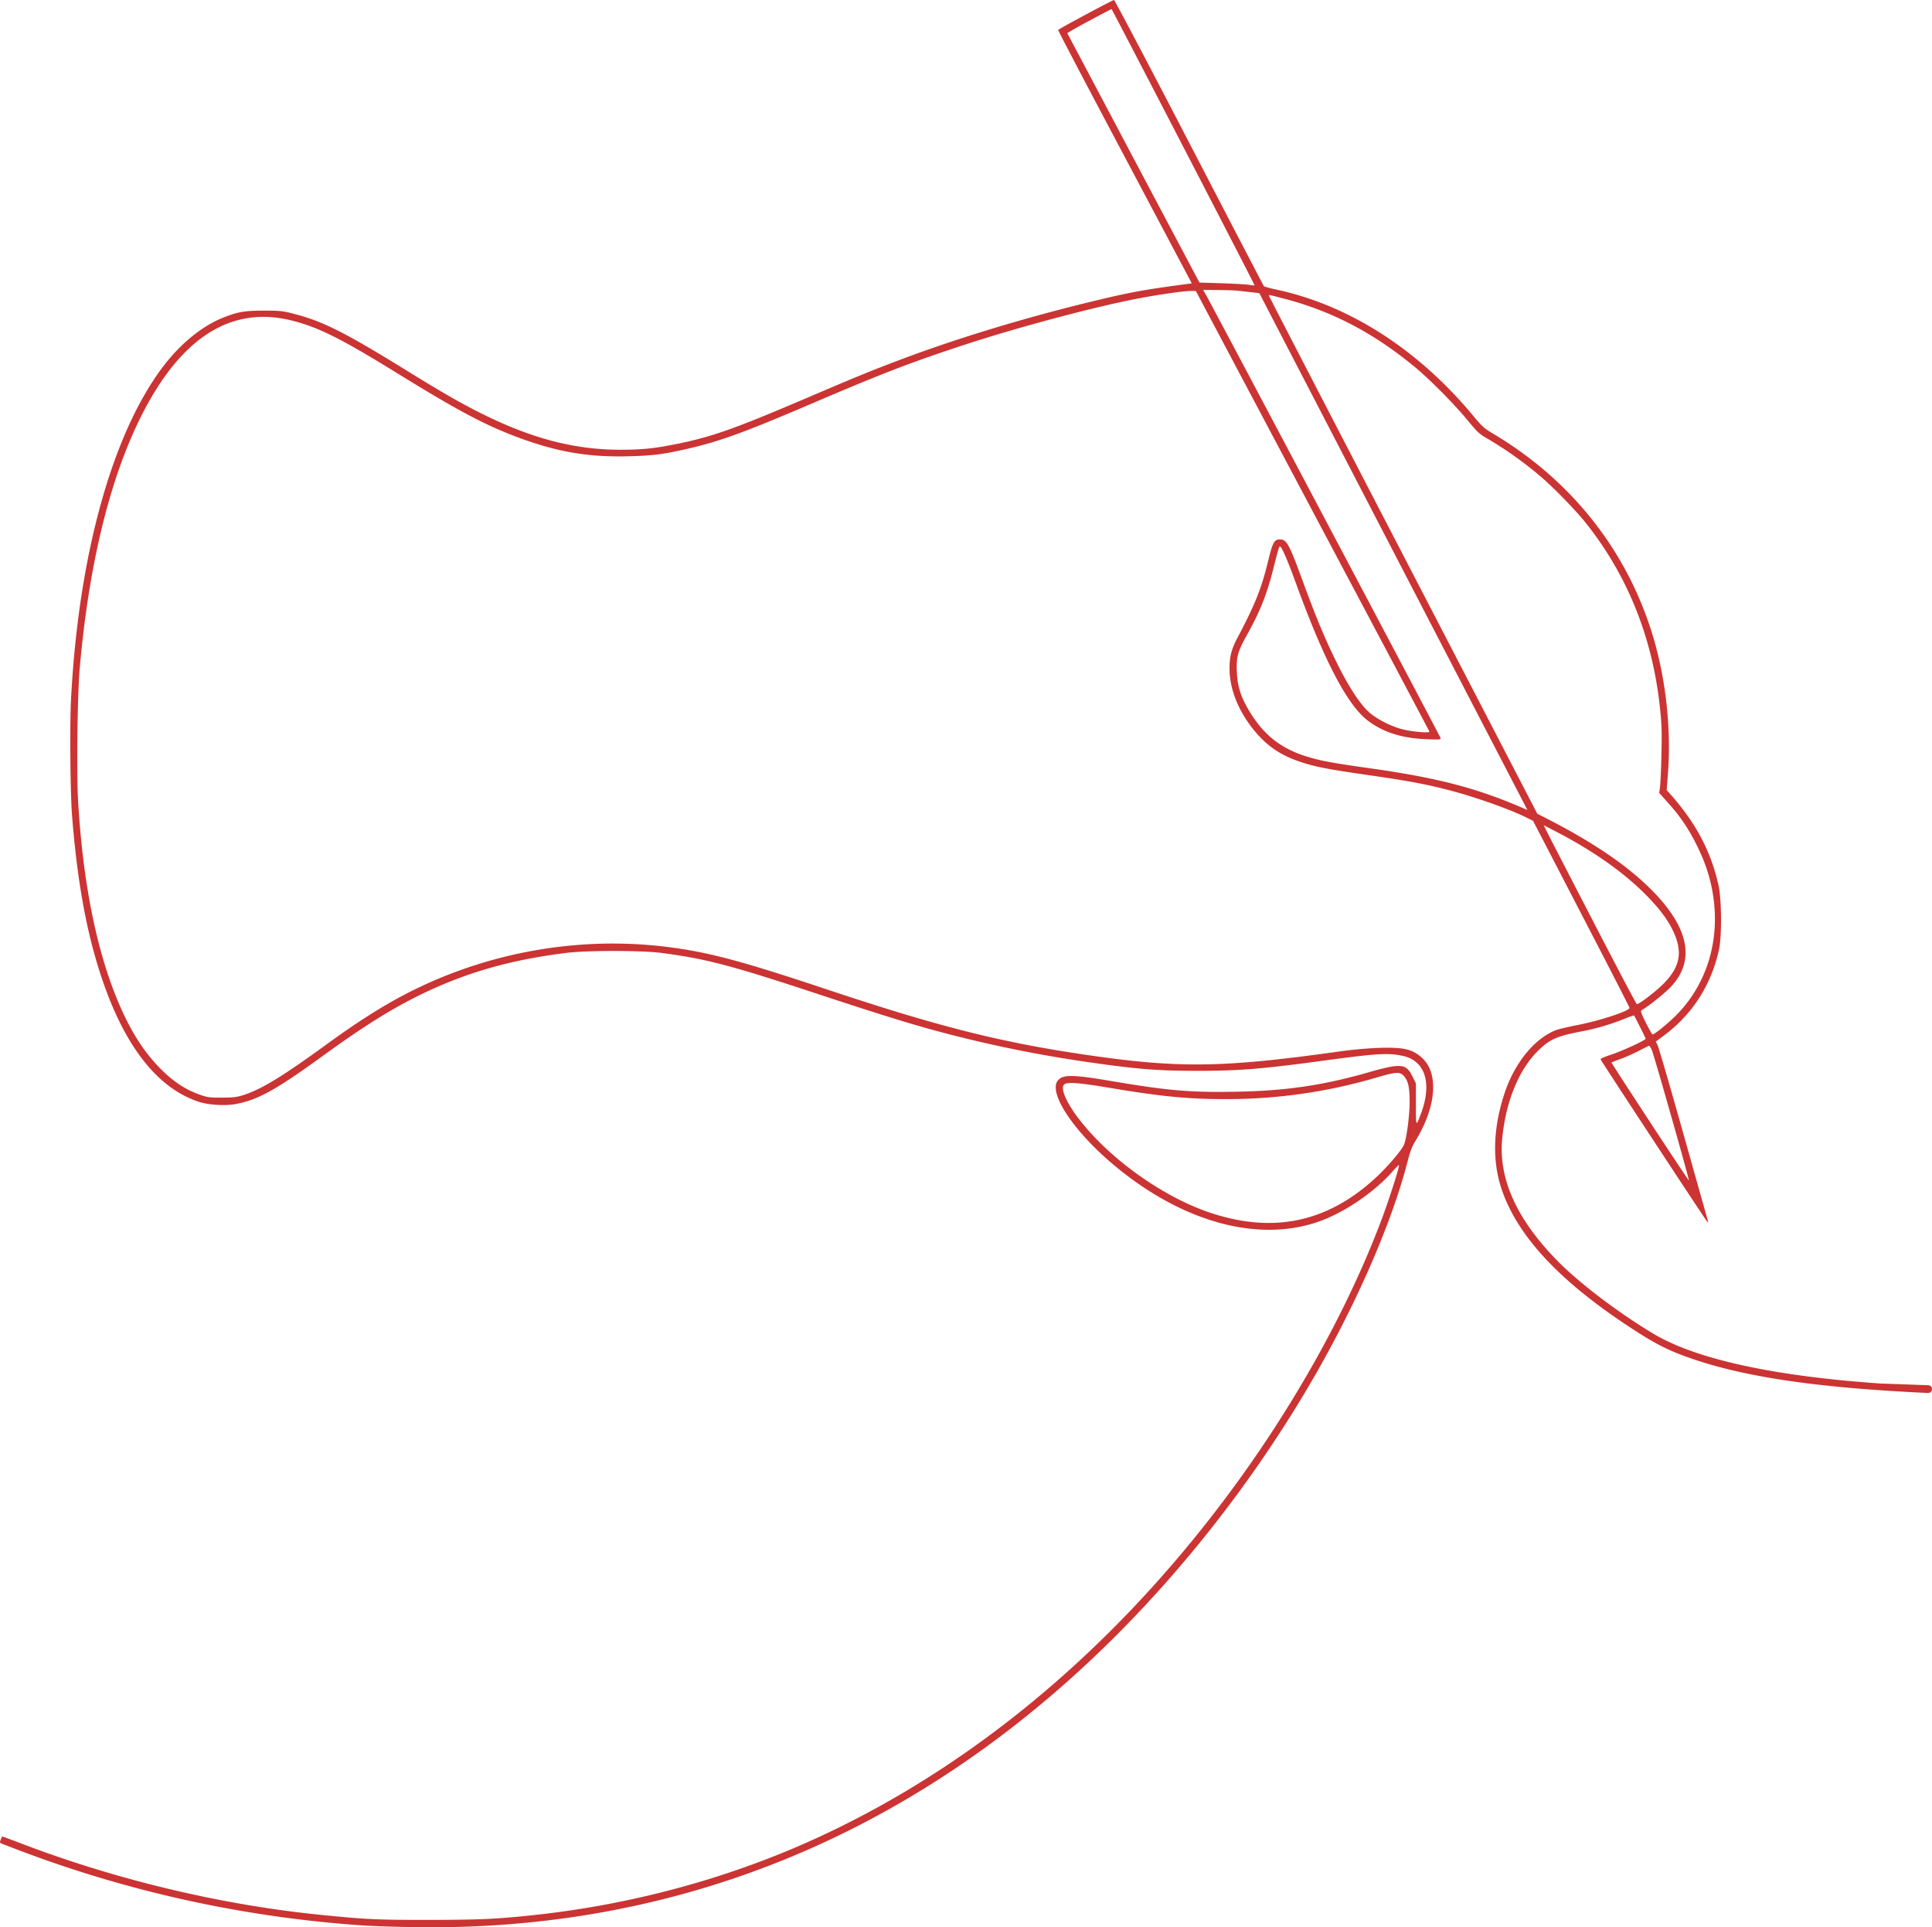 <?xml version="1.0" encoding="UTF-8"?> <svg xmlns="http://www.w3.org/2000/svg" id="Слой_1" data-name="Слой 1" viewBox="0 0 1912.87 1907.78"> <defs> <style>.cls-1{fill:#c33;}</style> </defs> <path class="cls-1" d="M1912.87,1375.06a3.86,3.86,0,0,0-3.72-3.85l-47.78-1.71c-106.1-7.4-182.5-24.2-224.4-49.3-36.3-21.8-74.9-51.3-96.7-73.9q-58.8-60.75-52.9-119.6c3.7-37.2,16.9-68.9,36.3-87.4,11.6-11,18.1-13.8,44.7-18.8a229.88,229.88,0,0,0,39.3-11.7,96.15,96.15,0,0,1,10.1-3.7c1,1.3,11.6,22.4,11.6,23.1,0,1.5-24.1,12.6-34.8,16-6.3,2.1-10,3.7-9.8,4.5.8,2,103.7,158.7,105.3,160.3,1.3,1.3,1.5,1.3.9-.5-.3-1.1-11.2-39.8-24.2-86s-24.5-85.7-25.5-87.7l-1.9-3.7,7.5-5.6c28.6-21.1,47.4-50.3,55.1-85.5,2.9-13,2.6-49.6-.4-63.4-7.4-33.3-22-61.1-46.5-89l-4.9-5.5,1.3-16.8c3.4-46.4-2.7-98-16.7-141.4-26.2-81.8-80.6-149.4-156.1-194.4-9.4-5.6-10.9-6.9-20.7-18.7-54.8-65.6-122.8-109-195-124.3-5.9-1.3-11.2-2.7-11.6-3.2s-33.7-64.4-74-142.1S1103.57,0,1103,0c-1.6.1-55,28.7-55.3,29.7-.2.5,29.5,57.1,66,125.8l66.3,125-6,.8c-41.1,5.4-56.8,8.3-95.6,17.8-63.7,15.5-128.4,35.1-182,55.1-31.3,11.7-45.6,17.5-98.7,40.2-72.4,30.9-93.6,38.3-129.8,45.5-20.6,4.1-33,5.3-53.5,5.3-44.7,0-86.7-10.7-135.5-34.8-21.1-10.4-39.6-20.9-78.2-44.8-60.7-37.4-82-48-111.1-55.3-9.6-2.5-12.6-2.8-28.2-2.8-19.1,0-25.6,1.1-39.9,6.7-21,8.2-42.7,25.8-60,48.6-50.5,66.6-84,187.7-91.2,330.2-1.3,26.3-.7,92.9,1.1,115,5.2,65.5,14.5,116.1,29.5,160.6,22.9,68,55.7,109.4,97,122.4,8.8,2.7,24.5,3.7,34.1,2.1,22.4-3.8,40-13.4,86.4-47,42.2-30.7,70.6-48.3,100.5-62.7,44-21.1,87.1-33.3,141.5-40.1,20.8-2.6,74.6-2.6,94.5,0,43.9,5.7,68.9,12.3,153.5,40.2,57,18.8,87.6,28.4,113,35.4a1261.14,1261.14,0,0,0,156.1,32.5c48.5,7,68.6,8.6,107.9,8.6,41.8,0,64.1-1.8,124.5-10,52.8-7.2,64.6-7.9,79-4.8,22.3,4.8,29.3,27.2,17.9,57.4-4.9,13.1-4.9,13.2-4.9-9.4v-20.7l-3.3-6.7c-4.5-9.1-7.9-11.2-17-10.5-3.7.2-14.6,2.7-24.2,5.5-46,13.4-84.1,19.1-134.2,19.9-44.8.8-67.2-1.1-123.6-10.7-38.3-6.5-47.9-6.5-52.6.1-8.7,12.5,16.4,50.1,55.4,82.8,66.7,56,141.1,77.1,201.4,57,25.6-8.5,56.3-29.1,75-50.3,3.2-3.7,6-6.5,6.3-6.2.9.8-9.5,33.2-17.1,53.6-34.1,90.7-88.8,188.4-155,276.5-115,153.3-256.2,269.6-411.3,339.1-82.8,37.1-174.4,61.9-266.7,72.4-41.1,4.6-57.9,5.4-110.1,5.5-50.6,0-62-.5-103.4-4.6-99.2-9.6-203.8-34.3-298.5-70.3-11-4.2-20.2-7.6-20.6-7.6s-1.1,1.4-1.7,3.1c-1.1,2.8-1,3.1,1.5,4.1s5.21,2,7.82,3A1186.88,1186.88,0,0,0,359.87,1906c8.2.6,29.8,1.3,48,1.6,236.8,4.5,451.8-73.7,635-230.9,94.5-81.1,180.1-183.4,247.7-295.8,47.1-78.3,85.7-164.7,102.6-229.4,3.1-11.9,4.8-16.5,8.2-22,20.6-33.5,23.4-66.6,6.9-82-9.6-9-18.3-11-43.7-10.2a421.43,421.43,0,0,0-43.2,4.2c-110.9,15.4-155,16-244.4,2.9-85.9-12.5-147.1-27.9-259.2-65.3-82-27.3-113.2-35.7-152.1-41.1-98.8-13.5-201.6,7.6-287.3,59-18.2,10.9-34.7,22-57.5,38.6-42.3,30.7-62.9,43.1-80.5,48.6-6.3,1.9-9.7,2.3-21,2.3-12.6,0-14.1-.2-22.3-3.2-12.6-4.5-23.5-11.4-34.9-22.2-19.6-18.6-34.7-42.6-48.1-76.6-20-50.6-32.4-115.9-36.8-192.7-1.5-27.5-.6-102.6,1.5-128.3,8.8-102.7,29.5-188.3,60.5-250.5,39.5-79.2,90-111.2,150.8-95.4,25.7,6.6,48.8,18.2,103.3,51.9,59.6,36.8,86.8,51.3,119.3,63.4,38.7,14.4,69.2,19.7,108.7,18.8,24.1-.6,34.9-1.9,57-6.9,33.4-7.6,56.3-15.8,123.5-44.5,70.7-30.3,99.5-41.4,152.5-58.8,51-16.8,125.6-36.8,169.3-45.4,20.7-4.1,48.3-8.1,56-8.1h4.3l115.4,217.6c63.5,119.6,115.7,218,115.9,218.6.6,1.7-16.9.2-26.4-2.2-12.4-3.1-27.5-11.1-34.9-18.4-9-8.9-19.5-25.4-30.7-48.1-11.8-24-19.5-42.5-32.5-77.7-14.7-40.1-16.7-43.8-23.8-43.8-5.3,0-6.9,3-11.1,20.2-6.9,28.4-12.9,43.6-31,77.8-5.7,10.9-7.5,18-7.5,30.1,0,22.3,11.1,47.2,29.8,67.1,11.4,12.1,24.3,19.9,42.2,25.6,14.4,4.6,25.8,6.7,64.2,12.3,39.3,5.6,58.1,9.1,80.4,14.9,25.9,6.7,60.3,18.8,77.4,27.3l6.5,3.2,47.7,92c26.3,50.6,47.8,92.5,47.8,93.2,0,3-27.8,12.2-50.5,16.8-9.4,1.8-19,4.1-21.4,4.9-21.1,7.6-41.3,31.8-51.4,61.6-11.6,34.2-12.9,66.9-3.7,95,15.1,46.1,55.7,90.4,124.9,136.2,27.9,18.5,41.2,25.2,67.2,33.9,53,17.68,123.91,27.85,230.36,32.81A3.86,3.86,0,0,0,1912.87,1375.06ZM1100.57,9c.5.1,142,273.1,141.6,273.5a32.6,32.6,0,0,1-5.8-.6c-3-.5-15.2-1.1-27.1-1.5l-21.7-.7-65.3-123.1c-35.8-67.7-65.4-123.4-65.5-123.7s9.5-5.8,21.6-12.3S1100.37,9,1100.57,9Zm90.7,278,15.3.1c8.4.1,16.6.4,18.3.6s7.3.8,12.5,1.4l9.5,1.1,123.3,237.7c67.8,130.7,127.5,245.8,132.7,255.7l9.4,18.2-8.2-3.5c-44.2-18.8-82.5-28.6-147.7-37.8-37.2-5.2-48.5-7.3-62.5-11.6-23.9-7.4-40.2-19.5-53.7-39.9-10.9-16.6-15-28.2-15.6-44.5-.5-14.5.9-19.5,9.8-35.5,13-23.2,19.7-40,26.1-65,5.6-22.1,5.9-23,6.9-23,1.5,0,7.4,13.4,14.5,33,28.9,79.6,52.2,124.4,72.9,139.7,15.1,11.3,33.7,17.1,57,18,14.5.6,14.9.5,14.4-1.4-.4-1.6-220.6-417.4-231.4-437.1Zm79.6,8.5c47.5,12.3,89.2,34,130.2,68,14.6,12.1,38.4,36.1,51.8,52.3,9.8,11.9,11.7,13.7,19,17.9a375.16,375.16,0,0,1,54,38.4c12.7,10.9,34.7,33.5,44.5,45.9,42,52.9,66.8,115.7,73.6,187,1.3,12.7,1.5,22.4,1,42.5-.3,14.3-1,28.6-1.4,31.7l-.8,5.7,8.3,9.3a175.29,175.29,0,0,1,28.3,41.3c7.5,15,12,27.4,15,41.3,10.5,48.3-2.4,95.6-34.9,128.3-8.1,8.1-21.4,18.9-23.3,18.9-.4,0-3.4-5.2-6.6-11.6-4.7-9.6-5.5-11.7-4.2-12.4,5.8-3.3,19.9-14.3,26.6-20.8,27.2-26.3,21.5-59.8-16.7-98.2-24.1-24.2-56.8-46.5-102.8-70.2l-10.4-5.3-132.8-256c-73.1-140.8-132.9-256.3-132.9-256.8C1256.37,291.7,1256.37,291.7,1270.87,295.5ZM1528.57,817c.2,0,5.7,2.9,12.3,6.3,37.9,19.7,68.3,41.4,90.5,64.3,12.7,13.1,20.4,23.7,25.5,34.7,9.7,21,6.4,36-11.8,53.4-8.4,7.9-22.2,18.3-24.4,18.3-.7,0-25.2-46.8-79.6-152.2C1534.07,828.2,1528.37,817,1528.57,817Zm104,218.2c.4-.2,1.7,1.6,2.8,4,2,4.1,37.4,128.8,36.8,129.4-.2.1-17.6-26-38.7-58.2s-38.2-58.6-38-58.7,4.4-1.8,9.4-3.6,13-5.4,18-8S1632.17,1035.4,1632.57,1035.2Zm-243,29.5c4.7,5,6.1,11.3,6.1,26.3,0,12.9-2.9,35.1-5.4,41.7-2.2,5.9-17.7,23.8-30.3,35.1-47.7,42.9-101.2,53.4-163.4,32.1-47.1-16.2-99.9-54.4-129.6-93.9-12-16-17.4-29.5-13.1-32.7,3.4-2.4,15.6-1.4,45.7,3.7,49.4,8.3,76.7,11,113,11a525.46,525.46,0,0,0,151.2-21.6C1381.67,1061.1,1386,1060.9,1389.57,1064.7Z"></path> </svg> 